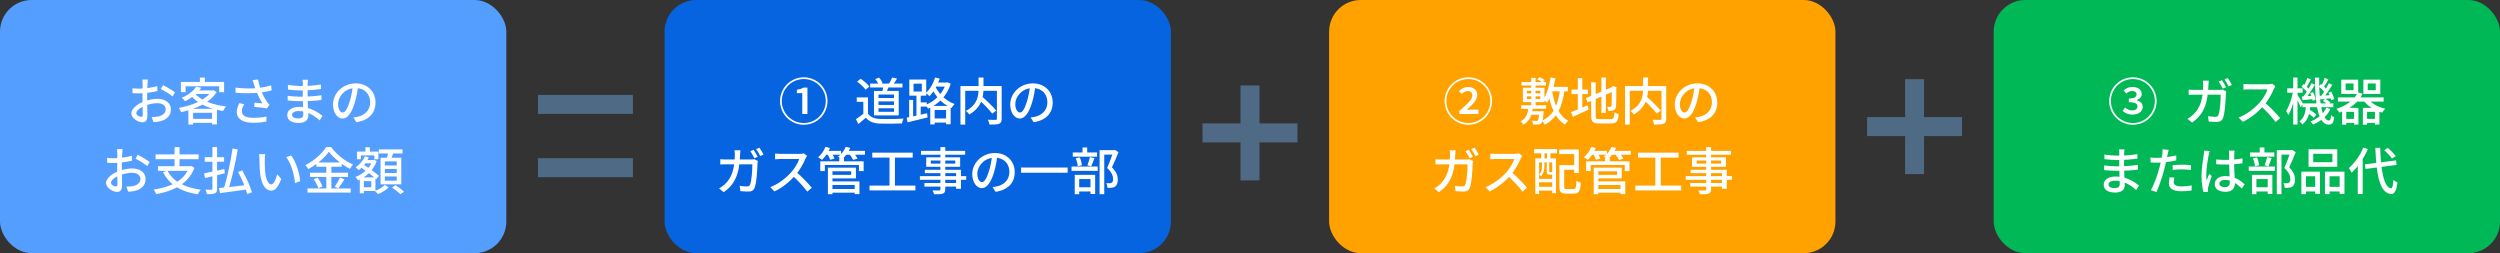 <svg width="790" height="80" viewBox="0 0 790 80" fill="none" xmlns="http://www.w3.org/2000/svg">
<rect x="0" y="0" width="790" height="80" fill="#333333" stroke="none"/>
<rect width="160" height="80" rx="10" fill="#549EFF"/>
<rect x="210" width="160" height="80" rx="10" fill="#0664E0"/>
<rect x="420" width="160" height="80" rx="10" fill="#FFA200"/>
<path d="M254 39.424C249.856 39.424 246.496 36.064 246.496 31.92C246.496 27.792 249.856 24.432 254 24.432C258.128 24.432 261.488 27.792 261.488 31.92C261.488 36.096 258.096 39.424 254 39.424ZM254 38.88C257.84 38.88 260.944 35.76 260.944 31.92C260.944 28.08 257.84 24.976 254 24.976C250.128 24.976 247.04 28.112 247.04 31.92C247.04 35.76 250.16 38.88 254 38.88ZM253.52 36.016V29.424H251.808V28.384C252.704 28.224 253.344 28 253.92 27.68H255.152V36.016H253.52ZM274.976 26.416H285.184V27.648H274.976V26.416ZM279.184 26.992L280.912 27.12C280.624 27.952 280.272 28.816 280 29.408L278.768 29.168C278.928 28.544 279.12 27.616 279.184 26.992ZM281.936 24.496L283.472 24.848C283.024 25.568 282.56 26.304 282.176 26.8L280.912 26.48C281.248 25.92 281.712 25.072 281.936 24.496ZM276.592 24.976L277.776 24.528C278.256 25.04 278.736 25.76 278.896 26.272L277.648 26.784C277.488 26.288 277.04 25.52 276.592 24.976ZM274.288 30.784V36.544H272.816V32.192H270.736V30.784H274.288ZM274.288 35.888C274.992 37.008 276.32 37.52 278.096 37.584C279.888 37.664 283.504 37.616 285.504 37.472C285.344 37.824 285.088 38.56 285.024 39.008C283.184 39.088 279.92 39.12 278.08 39.056C276.048 38.976 274.656 38.448 273.616 37.2C272.88 37.856 272.096 38.512 271.232 39.216L270.464 37.648C271.216 37.168 272.128 36.528 272.912 35.888H274.288ZM270.848 25.792L271.968 24.88C272.976 25.552 274.16 26.576 274.72 27.344L273.52 28.352C273.024 27.584 271.856 26.512 270.848 25.792ZM277.6 32.032V33.152H282.512V32.032H277.6ZM277.6 34.208V35.328H282.512V34.208H277.6ZM277.6 29.872V30.976H282.512V29.872H277.6ZM276.176 28.736H284V36.464H276.176V28.736ZM294.576 37.44H299.744V38.752H294.576V37.44ZM295.312 26.08H299.472V27.376H295.312V26.08ZM293.968 33.472H300.4V39.264H298.96V34.768H295.36V39.312H293.968V33.472ZM298.928 26.08H299.2L299.472 26.032L300.432 26.448C299.232 30.4 296.4 33.008 293.264 34.336C293.088 33.984 292.704 33.472 292.4 33.184C295.264 32.112 297.952 29.6 298.928 26.336V26.08ZM295.504 24.48L296.944 24.848C296.224 27.008 295.04 29.056 293.728 30.384C293.488 30.128 292.896 29.632 292.544 29.408C293.84 28.256 294.912 26.416 295.504 24.48ZM295.344 26.848C296.272 29.088 298.384 31.712 301.648 32.864C301.344 33.152 300.912 33.744 300.704 34.128C297.424 32.768 295.312 29.92 294.336 27.584L295.344 26.848ZM287.296 31.584H288.544V37.392H287.296V31.584ZM288.672 26.448V28.928H291.296V26.448H288.672ZM287.344 25.136H292.688V30.24H287.344V25.136ZM289.6 29.648H290.944V36.896H289.6V29.648ZM286.512 37.184C288.144 36.88 290.608 36.32 292.96 35.776L293.104 37.12C290.88 37.664 288.528 38.224 286.784 38.656L286.512 37.184ZM290.112 32.352H292.848V33.696H290.112V32.352ZM309.12 31.264L310.256 30.448C311.792 31.792 313.808 33.712 314.8 34.944L313.552 35.92C312.64 34.688 310.656 32.688 309.12 31.264ZM309.232 24.496H310.784V27.936C310.784 30.544 310.24 33.872 306.32 36.176C306.096 35.856 305.584 35.312 305.232 35.04C308.992 33.056 309.232 30.096 309.232 27.936V24.496ZM303.504 27.2H315.696V28.688H305.008V39.376H303.504V27.2ZM315.024 27.2H316.528V37.504C316.528 38.4 316.32 38.848 315.728 39.104C315.12 39.344 314.112 39.36 312.688 39.36C312.624 38.928 312.384 38.24 312.176 37.84C313.232 37.888 314.304 37.872 314.624 37.872C314.928 37.856 315.024 37.76 315.024 37.488V27.2ZM327.2 27.072C326.992 28.72 326.672 30.592 326.144 32.368C325.168 35.632 323.856 37.456 322.256 37.456C320.672 37.456 319.232 35.68 319.232 33.008C319.232 29.44 322.368 26.352 326.384 26.352C330.224 26.352 332.656 29.04 332.656 32.4C332.656 35.76 330.512 38.064 326.608 38.608L325.664 37.12C326.224 37.056 326.688 36.976 327.088 36.896C329.136 36.416 330.976 34.912 330.976 32.336C330.976 29.792 329.296 27.824 326.352 27.824C322.88 27.824 320.832 30.656 320.832 32.864C320.832 34.704 321.632 35.552 322.304 35.552C323.024 35.552 323.776 34.496 324.528 32.032C324.992 30.512 325.344 28.688 325.504 27.024L327.2 27.072ZM238.144 47.344C238.544 47.936 239.12 48.912 239.44 49.536L238.4 50C238.064 49.344 237.552 48.4 237.12 47.776L238.144 47.344ZM239.968 46.672C240.384 47.264 240.992 48.272 241.28 48.848L240.24 49.312C239.904 48.624 239.392 47.712 238.944 47.104L239.968 46.672ZM233.968 47.488C233.92 47.856 233.888 48.464 233.872 48.848C233.68 55.296 232.032 58.4 228.704 60.736L227.232 59.552C227.808 59.232 228.528 58.736 229.072 58.208C231.12 56.272 232.176 53.568 232.208 48.88C232.208 48.512 232.16 47.872 232.096 47.488H233.968ZM239.472 50.848C239.424 51.12 239.376 51.472 239.376 51.664C239.312 53.28 239.12 57.856 238.416 59.44C238.08 60.176 237.52 60.528 236.544 60.528C235.696 60.528 234.752 60.464 233.952 60.4L233.744 58.72C234.576 58.848 235.408 58.912 236.064 58.912C236.544 58.912 236.816 58.768 236.992 58.384C237.536 57.248 237.744 53.632 237.744 51.92H229.584C228.992 51.92 228.24 51.92 227.616 51.984V50.304C228.224 50.368 228.96 50.4 229.568 50.4H237.264C237.68 50.4 238.032 50.368 238.352 50.304L239.472 50.848ZM255.024 49.248C254.912 49.392 254.672 49.808 254.56 50.064C253.92 51.616 252.704 53.84 251.36 55.36C249.568 57.392 247.232 59.328 244.72 60.496L243.424 59.136C246 58.16 248.416 56.224 250 54.464C251.072 53.248 252.16 51.488 252.544 50.24C251.936 50.24 247.264 50.24 246.656 50.24C246.048 50.24 245.168 50.32 244.928 50.336V48.528C245.232 48.576 246.176 48.624 246.656 48.624C247.376 48.624 251.952 48.624 252.608 48.624C253.2 48.624 253.712 48.56 254 48.464L255.024 49.248ZM251.568 54.32C253.264 55.712 255.456 58.016 256.528 59.328L255.104 60.56C253.936 58.992 252.112 57.008 250.4 55.472L251.568 54.32ZM262.496 59.728H270.672V60.88H262.496V59.728ZM265.216 49.792H266.688V51.632H265.216V49.792ZM259.216 50.976H272.912V54.064H271.424V52.144H260.656V54.064H259.216V50.976ZM262.432 52.992H270.48V56.368H262.432V55.264H268.976V54.112H262.432V52.992ZM262.496 57.312H271.584V61.344H270.08V58.464H262.496V57.312ZM261.616 52.992H263.056V61.376H261.616V52.992ZM260.656 47.68H265.776V48.896H260.656V47.68ZM266.992 47.68H273.344V48.896H266.992V47.68ZM260.864 46.4L262.272 46.784C261.664 48.208 260.688 49.616 259.76 50.528C259.472 50.304 258.864 49.888 258.512 49.712C259.472 48.896 260.368 47.648 260.864 46.4ZM267.248 46.4L268.688 46.752C268.112 48.144 267.12 49.44 266.128 50.272C265.824 50.048 265.184 49.712 264.8 49.536C265.84 48.784 266.768 47.616 267.248 46.4ZM261.424 48.608L262.72 48.272C263.104 48.832 263.536 49.6 263.712 50.096L262.336 50.496C262.192 50 261.792 49.2 261.424 48.608ZM268.368 48.64L269.696 48.272C270.176 48.816 270.736 49.584 270.992 50.112L269.6 50.528C269.376 50.032 268.848 49.216 268.368 48.64ZM275.632 48.24H288.416V49.808H275.632V48.24ZM274.768 58.656H289.264V60.176H274.768V58.656ZM281.088 49.072H282.8V59.28H281.088V49.072ZM297.168 46.496H298.704V59.792C298.704 60.624 298.48 60.96 297.936 61.184C297.376 61.376 296.528 61.392 295.184 61.392C295.104 61.04 294.864 60.496 294.672 60.176C295.536 60.208 296.496 60.192 296.768 60.192C297.072 60.176 297.168 60.08 297.168 59.792V46.496ZM291.024 47.68H304.992V48.896H291.024V47.68ZM294.128 50.72V51.696H301.856V50.72H294.128ZM292.688 49.712H303.408V52.704H292.688V49.712ZM292.256 53.648H303.664V59.664H302.128V54.72H292.256V53.648ZM290.688 55.648H305.328V56.816H290.688V55.648ZM292.112 57.824H302.944V58.96H292.112V57.824ZM315.2 49.072C314.992 50.72 314.672 52.592 314.144 54.368C313.168 57.632 311.856 59.456 310.256 59.456C308.672 59.456 307.232 57.68 307.232 55.008C307.232 51.44 310.368 48.352 314.384 48.352C318.224 48.352 320.656 51.04 320.656 54.4C320.656 57.76 318.512 60.064 314.608 60.608L313.664 59.12C314.224 59.056 314.688 58.976 315.088 58.896C317.136 58.416 318.976 56.912 318.976 54.336C318.976 51.792 317.296 49.824 314.352 49.824C310.88 49.824 308.832 52.656 308.832 54.864C308.832 56.704 309.632 57.552 310.304 57.552C311.024 57.552 311.776 56.496 312.528 54.032C312.992 52.512 313.344 50.688 313.504 49.024L315.2 49.072ZM322.656 52.944H337.376V54.592H322.656V52.944ZM347.472 47.44H352.208V48.864H348.944V61.36H347.472V47.44ZM338.992 48.176H346.672V49.504H338.992V48.176ZM338.608 52.624H346.88V54H338.608V52.624ZM342.08 46.592H343.552V48.992H342.08V46.592ZM339.952 50L341.216 49.744C341.552 50.512 341.824 51.536 341.92 52.208L340.576 52.528C340.528 51.84 340.272 50.8 339.952 50ZM344.416 49.648L345.84 49.968C345.488 50.896 345.136 51.888 344.816 52.56L343.616 52.24C343.904 51.536 344.24 50.432 344.416 49.648ZM340.144 59.168H345.264V60.496H340.144V59.168ZM339.616 55.248H346.064V61.296H344.592V56.576H341.024V61.36H339.616V55.248ZM351.824 47.44H352.112L352.352 47.376L353.456 48.08C352.848 49.6 352.064 51.456 351.376 52.88C352.864 54.352 353.2 55.616 353.216 56.72C353.216 57.792 352.96 58.56 352.384 58.96C352.08 59.152 351.728 59.28 351.312 59.328C350.928 59.376 350.432 59.376 349.968 59.36C349.952 58.944 349.808 58.304 349.568 57.872C349.984 57.904 350.384 57.92 350.672 57.904C350.912 57.888 351.136 57.84 351.312 57.728C351.632 57.536 351.744 57.12 351.744 56.544C351.744 55.6 351.328 54.416 349.84 53.072C350.592 51.472 351.392 49.152 351.824 47.936V47.44Z" fill="white"/>
<rect x="630" width="160" height="80" rx="10" fill="#01B856"/>
<path d="M464 39.424C459.856 39.424 456.496 36.064 456.496 31.92C456.496 27.792 459.856 24.432 464 24.432C468.128 24.432 471.488 27.792 471.488 31.92C471.488 36.096 468.096 39.424 464 39.424ZM464 38.88C467.84 38.88 470.944 35.76 470.944 31.92C470.944 28.08 467.84 24.976 464 24.976C460.128 24.976 457.04 28.112 457.04 31.92C457.04 35.76 460.16 38.88 464 38.88ZM461.152 36.016V35.056C463.696 32.88 465.248 31.424 465.248 30.176C465.248 29.296 464.768 28.768 463.776 28.768C463.04 28.768 462.416 29.216 461.92 29.664L461.008 28.8C461.856 27.92 462.816 27.488 463.952 27.488C465.712 27.488 466.832 28.496 466.832 30.032C466.832 31.536 465.312 33.072 463.504 34.704C463.968 34.672 464.592 34.64 465.12 34.64H467.184V36.016H461.152ZM480.8 25.904H488.528V27.008H480.8V25.904ZM483.872 24.608H485.232V31.76H483.872V24.608ZM483.872 32.112H485.232V33.792H483.872V32.112ZM480.688 33.264H488.608V34.384H480.688V33.264ZM483.552 35.136H486.72V36.256H483.552V35.136ZM486.4 35.136H487.776C487.776 35.136 487.76 35.472 487.744 35.648C487.6 37.68 487.44 38.56 487.104 38.928C486.848 39.184 486.56 39.296 486.144 39.328C485.776 39.36 485.12 39.36 484.432 39.328C484.416 38.976 484.272 38.464 484.08 38.128C484.688 38.192 485.264 38.208 485.504 38.208C485.728 38.208 485.856 38.192 485.968 38.064C486.16 37.856 486.288 37.136 486.4 35.296V35.136ZM483.024 33.68H484.4C484.192 36.112 483.616 38.176 481.36 39.392C481.184 39.056 480.8 38.576 480.512 38.336C482.448 37.376 482.848 35.632 483.024 33.68ZM482.48 30.448V31.312H486.736V30.448H482.48ZM482.48 28.688V29.52H486.736V28.688H482.48ZM481.232 27.728H488.032V32.272H481.232V27.728ZM485.76 25.072L486.464 24.384C487.056 24.592 487.76 24.992 488.144 25.312L487.424 26.08C487.056 25.744 486.336 25.296 485.76 25.072ZM489.648 27.456H495.424V28.864H489.648V27.456ZM489.984 24.496L491.52 24.72C491.008 27.76 490.144 30.64 488.832 32.48C488.592 32.208 487.952 31.68 487.616 31.44C488.832 29.808 489.584 27.184 489.984 24.496ZM492.944 28.256L494.384 28.384C493.664 33.888 492.064 37.328 488.128 39.408C487.984 39.072 487.568 38.432 487.296 38.128C490.96 36.4 492.384 33.216 492.944 28.256ZM490.448 28.592C491.136 32.912 492.592 36.576 495.568 38.144C495.232 38.416 494.784 38.976 494.56 39.36C491.392 37.488 489.936 33.648 489.152 28.8L490.448 28.592ZM506.032 24.496H507.456V35.712H506.032V24.496ZM501.136 31.024L509.616 27.44L510.16 28.736L501.696 32.368L501.136 31.024ZM502.8 26.016H504.24V36.576C504.24 37.488 504.416 37.648 505.44 37.648C505.952 37.648 508.4 37.648 508.976 37.648C509.888 37.648 510.048 37.248 510.176 35.488C510.512 35.728 511.104 35.968 511.52 36.048C511.312 38.288 510.832 39.008 509.072 39.008C508.608 39.008 505.808 39.008 505.36 39.008C503.36 39.008 502.8 38.512 502.8 36.56V26.016ZM509.328 27.616H509.2L509.504 27.376L509.776 27.184L510.832 27.568L510.768 27.84C510.768 30.864 510.736 33.056 510.64 33.696C510.56 34.384 510.272 34.72 509.792 34.88C509.344 35.04 508.688 35.04 508.208 35.04C508.16 34.656 508.048 34.08 507.872 33.744C508.208 33.776 508.656 33.776 508.816 33.776C509.04 33.776 509.168 33.712 509.232 33.376C509.312 33.008 509.328 30.96 509.328 27.616ZM496.608 28.288H501.776V29.728H496.608V28.288ZM498.592 24.704H500V35.184H498.592V24.704ZM496.432 35.424C497.744 34.944 499.76 34.096 501.68 33.28L502.016 34.624C500.304 35.456 498.48 36.288 497.04 36.928L496.432 35.424ZM519.12 31.264L520.256 30.448C521.792 31.792 523.808 33.712 524.8 34.944L523.552 35.92C522.64 34.688 520.656 32.688 519.12 31.264ZM519.232 24.496H520.784V27.936C520.784 30.544 520.24 33.872 516.32 36.176C516.096 35.856 515.584 35.312 515.232 35.04C518.992 33.056 519.232 30.096 519.232 27.936V24.496ZM513.504 27.2H525.696V28.688H515.008V39.376H513.504V27.2ZM525.024 27.2H526.528V37.504C526.528 38.4 526.32 38.848 525.728 39.104C525.12 39.344 524.112 39.36 522.688 39.36C522.624 38.928 522.384 38.24 522.176 37.84C523.232 37.888 524.304 37.872 524.624 37.872C524.928 37.856 525.024 37.76 525.024 37.488V27.2ZM537.2 27.072C536.992 28.72 536.672 30.592 536.144 32.368C535.168 35.632 533.856 37.456 532.256 37.456C530.672 37.456 529.232 35.68 529.232 33.008C529.232 29.44 532.368 26.352 536.384 26.352C540.224 26.352 542.656 29.04 542.656 32.4C542.656 35.76 540.512 38.064 536.608 38.608L535.664 37.12C536.224 37.056 536.688 36.976 537.088 36.896C539.136 36.416 540.976 34.912 540.976 32.336C540.976 29.792 539.296 27.824 536.352 27.824C532.88 27.824 530.832 30.656 530.832 32.864C530.832 34.704 531.632 35.552 532.304 35.552C533.024 35.552 533.776 34.496 534.528 32.032C534.992 30.512 535.344 28.688 535.504 27.024L537.2 27.072ZM464.144 47.344C464.544 47.936 465.12 48.912 465.44 49.536L464.4 50C464.064 49.344 463.552 48.4 463.12 47.776L464.144 47.344ZM465.968 46.672C466.384 47.264 466.992 48.272 467.28 48.848L466.24 49.312C465.904 48.624 465.392 47.712 464.944 47.104L465.968 46.672ZM459.968 47.488C459.92 47.856 459.888 48.464 459.872 48.848C459.68 55.296 458.032 58.4 454.704 60.736L453.232 59.552C453.808 59.232 454.528 58.736 455.072 58.208C457.12 56.272 458.176 53.568 458.208 48.88C458.208 48.512 458.16 47.872 458.096 47.488H459.968ZM465.472 50.848C465.424 51.12 465.376 51.472 465.376 51.664C465.312 53.28 465.12 57.856 464.416 59.44C464.08 60.176 463.52 60.528 462.544 60.528C461.696 60.528 460.752 60.464 459.952 60.4L459.744 58.72C460.576 58.848 461.408 58.912 462.064 58.912C462.544 58.912 462.816 58.768 462.992 58.384C463.536 57.248 463.744 53.632 463.744 51.92H455.584C454.992 51.92 454.24 51.92 453.616 51.984V50.304C454.224 50.368 454.96 50.4 455.568 50.4H463.264C463.68 50.4 464.032 50.368 464.352 50.304L465.472 50.848ZM481.024 49.248C480.912 49.392 480.672 49.808 480.56 50.064C479.92 51.616 478.704 53.84 477.36 55.36C475.568 57.392 473.232 59.328 470.72 60.496L469.424 59.136C472 58.16 474.416 56.224 476 54.464C477.072 53.248 478.16 51.488 478.544 50.24C477.936 50.24 473.264 50.24 472.656 50.24C472.048 50.24 471.168 50.32 470.928 50.336V48.528C471.232 48.576 472.176 48.624 472.656 48.624C473.376 48.624 477.952 48.624 478.608 48.624C479.2 48.624 479.712 48.56 480 48.464L481.024 49.248ZM477.568 54.32C479.264 55.712 481.456 58.016 482.528 59.328L481.104 60.56C479.936 58.992 478.112 57.008 476.4 55.472L477.568 54.32ZM493.504 52.176H498.16V53.632H493.504V52.176ZM492.784 52.176H494.288V59.008C494.288 59.648 494.4 59.744 495.088 59.744C495.408 59.744 496.88 59.744 497.28 59.744C497.952 59.744 498.064 59.344 498.144 57.12C498.48 57.376 499.12 57.648 499.536 57.744C499.36 60.4 498.944 61.168 497.392 61.168C497.04 61.168 495.232 61.168 494.896 61.168C493.296 61.168 492.784 60.72 492.784 59.008V52.176ZM492.736 47.232H498.912V54.688H497.456V48.688H492.736V47.232ZM485.152 50.064H491.696V61.056H490.48V51.328H486.352V61.28H485.152V50.064ZM485.776 56.512H491.056V57.6H485.776V56.512ZM485.776 59.024H491.056V60.224H485.776V59.024ZM484.8 47.104H492.032V48.448H484.8V47.104ZM487.04 47.44H488.08V51.024H487.04V47.44ZM488.88 47.44H489.936V51.024H488.88V47.44ZM487.264 51.008H488.032V52.608C488.032 53.568 487.824 54.8 486.944 55.68C486.816 55.52 486.512 55.248 486.336 55.152C487.152 54.384 487.264 53.408 487.264 52.592V51.008ZM488.768 51.008H489.552V54.16C489.552 54.368 489.568 54.4 489.728 54.4C489.792 54.4 490.096 54.4 490.176 54.4C490.336 54.4 490.384 54.384 490.4 54.352C490.576 54.496 490.88 54.592 491.12 54.656C491.024 55.04 490.784 55.2 490.32 55.2C490.192 55.2 489.76 55.2 489.632 55.2C488.976 55.2 488.768 55.024 488.768 54.176V51.008ZM504.496 59.728H512.672V60.88H504.496V59.728ZM507.216 49.792H508.688V51.632H507.216V49.792ZM501.216 50.976H514.912V54.064H513.424V52.144H502.656V54.064H501.216V50.976ZM504.432 52.992H512.48V56.368H504.432V55.264H510.976V54.112H504.432V52.992ZM504.496 57.312H513.584V61.344H512.08V58.464H504.496V57.312ZM503.616 52.992H505.056V61.376H503.616V52.992ZM502.656 47.68H507.776V48.896H502.656V47.68ZM508.992 47.68H515.344V48.896H508.992V47.68ZM502.864 46.4L504.272 46.784C503.664 48.208 502.688 49.616 501.76 50.528C501.472 50.304 500.864 49.888 500.512 49.712C501.472 48.896 502.368 47.648 502.864 46.4ZM509.248 46.4L510.688 46.752C510.112 48.144 509.12 49.44 508.128 50.272C507.824 50.048 507.184 49.712 506.8 49.536C507.84 48.784 508.768 47.616 509.248 46.4ZM503.424 48.608L504.72 48.272C505.104 48.832 505.536 49.6 505.712 50.096L504.336 50.496C504.192 50 503.792 49.2 503.424 48.608ZM510.368 48.64L511.696 48.272C512.176 48.816 512.736 49.584 512.992 50.112L511.6 50.528C511.376 50.032 510.848 49.216 510.368 48.64ZM517.632 48.24H530.416V49.808H517.632V48.24ZM516.768 58.656H531.264V60.176H516.768V58.656ZM523.088 49.072H524.8V59.28H523.088V49.072ZM539.168 46.496H540.704V59.792C540.704 60.624 540.48 60.96 539.936 61.184C539.376 61.376 538.528 61.392 537.184 61.392C537.104 61.04 536.864 60.496 536.672 60.176C537.536 60.208 538.496 60.192 538.768 60.192C539.072 60.176 539.168 60.08 539.168 59.792V46.496ZM533.024 47.68H546.992V48.896H533.024V47.68ZM536.128 50.72V51.696H543.856V50.72H536.128ZM534.688 49.712H545.408V52.704H534.688V49.712ZM534.256 53.648H545.664V59.664H544.128V54.72H534.256V53.648ZM532.688 55.648H547.328V56.816H532.688V55.648ZM534.112 57.824H544.944V58.96H534.112V57.824Z" fill="white"/>
<path d="M46.736 25.136C46.688 25.424 46.64 25.968 46.624 26.368C46.56 27.44 46.496 29.584 46.496 31.168C46.496 32.864 46.576 35.488 46.576 36.448C46.576 38.144 45.968 38.64 45.008 38.64C43.632 38.64 41.504 37.376 41.504 35.824C41.504 34.352 43.44 32.816 45.536 32.048C46.96 31.504 48.56 31.232 49.808 31.232C52.208 31.232 54 32.496 54 34.544C54 36.464 52.88 37.776 50.528 38.352C49.808 38.512 49.104 38.544 48.496 38.576L47.92 36.96C48.576 36.96 49.264 36.96 49.84 36.848C51.2 36.592 52.368 35.888 52.368 34.544C52.368 33.296 51.248 32.608 49.792 32.608C48.4 32.608 47.04 32.912 45.728 33.44C44.224 34.016 43.072 34.992 43.072 35.76C43.072 36.384 44.032 36.928 44.56 36.928C44.896 36.928 45.12 36.736 45.12 36.192C45.12 35.312 45.024 33.088 45.024 31.232C45.024 29.408 45.072 27.072 45.072 26.384C45.072 26.064 45.024 25.408 44.976 25.136H46.736ZM51.536 26.896C52.704 27.488 54.496 28.56 55.312 29.184L54.528 30.48C53.744 29.776 51.824 28.624 50.816 28.112L51.536 26.896ZM41.84 27.888C42.752 28 43.376 28.016 43.952 28.016C45.568 28.016 48.08 27.696 49.696 27.216L49.744 28.784C48.016 29.184 45.424 29.504 44 29.504C43.024 29.504 42.416 29.488 41.872 29.424L41.84 27.888ZM61.984 27.408L63.616 27.728C62.464 29.36 60.832 30.848 58.432 31.984C58.224 31.632 57.76 31.12 57.424 30.88C59.664 29.952 61.184 28.624 61.984 27.408ZM62.08 28.56H67.312V29.712H61.024L62.08 28.56ZM66.864 28.56H67.152L67.424 28.48L68.448 29.104C66.304 32.544 61.68 34.528 57.232 35.424C57.104 35.04 56.768 34.432 56.512 34.096C60.688 33.392 65.136 31.536 66.864 28.784V28.56ZM61.488 29.44C63.344 31.712 67.168 33.136 71.456 33.632C71.12 33.984 70.704 34.64 70.496 35.072C66.144 34.432 62.368 32.784 60.176 30.032L61.488 29.44ZM59.536 34.384H68.56V39.312H67.008V35.648H61.024V39.344H59.536V34.384ZM60.272 37.568H67.776V38.832H60.272V37.568ZM63.168 24.512H64.736V26.672H63.168V24.512ZM57.168 25.888H70.816V29.136H69.264V27.264H58.656V29.136H57.168V25.888ZM80.256 26.656C80.144 26.304 79.984 25.776 79.808 25.312L81.52 25.104C81.712 26.16 82.112 27.488 82.496 28.528C82.992 29.888 83.776 31.328 84.384 32.176C84.624 32.528 84.896 32.832 85.152 33.12L84.352 34.256C83.536 34.08 81.552 33.888 80.32 33.792L80.448 32.448C81.296 32.528 82.416 32.624 82.96 32.672C82.32 31.696 81.52 30.208 81.008 28.816C80.656 27.904 80.432 27.184 80.256 26.656ZM74.416 27.696C77.216 28.016 79.696 28.016 81.568 27.824C82.912 27.664 84.416 27.376 85.664 26.976L85.856 28.56C84.752 28.88 83.296 29.12 82.08 29.264C80 29.504 77.472 29.552 74.448 29.296L74.416 27.696ZM77.2 32.944C76.704 33.712 76.432 34.4 76.432 35.136C76.432 36.592 77.744 37.216 80.032 37.232C81.712 37.232 83.104 37.072 84.224 36.832L84.144 38.432C83.184 38.608 81.792 38.8 79.936 38.8C76.8 38.784 74.816 37.616 74.816 35.376C74.816 34.448 75.136 33.584 75.632 32.576L77.2 32.944ZM97.328 25.2C97.28 25.504 97.248 25.856 97.232 26.304C97.2 27.024 97.2 29.216 97.2 30.56C97.2 32.528 97.44 35.376 97.44 36.528C97.44 37.744 96.576 38.848 94.48 38.848C92.064 38.848 90.768 37.968 90.768 36.352C90.768 34.832 92.208 33.776 94.576 33.776C98.016 33.776 100.64 35.568 101.92 36.624L101.008 38.048C99.52 36.672 97.184 35.088 94.384 35.088C93.024 35.088 92.288 35.616 92.288 36.272C92.288 36.96 92.896 37.424 94.272 37.424C95.152 37.424 95.84 37.168 95.84 36.128C95.84 35.024 95.68 32.048 95.68 30.56C95.68 29.088 95.696 27.248 95.696 26.224C95.696 25.936 95.664 25.456 95.616 25.2H97.328ZM90.976 26.832C92.064 27.024 93.984 27.184 95.008 27.184C97.104 27.184 99.232 27.056 101.424 26.704L101.408 28.16C99.68 28.368 97.28 28.576 95.024 28.576C93.952 28.576 92.032 28.432 91.008 28.304L90.976 26.832ZM90.896 30.256C92 30.448 93.888 30.56 94.848 30.56C97.44 30.56 99.552 30.384 101.584 30.096L101.568 31.6C99.376 31.872 97.52 31.968 94.832 31.968C93.808 31.968 92.016 31.888 90.912 31.76L90.896 30.256ZM113.2 27.072C112.992 28.72 112.672 30.592 112.144 32.368C111.168 35.632 109.856 37.456 108.256 37.456C106.672 37.456 105.232 35.68 105.232 33.008C105.232 29.44 108.368 26.352 112.384 26.352C116.224 26.352 118.656 29.04 118.656 32.4C118.656 35.76 116.512 38.064 112.608 38.608L111.664 37.12C112.224 37.056 112.688 36.976 113.088 36.896C115.136 36.416 116.976 34.912 116.976 32.336C116.976 29.792 115.296 27.824 112.352 27.824C108.88 27.824 106.832 30.656 106.832 32.864C106.832 34.704 107.632 35.552 108.304 35.552C109.024 35.552 109.776 34.496 110.528 32.032C110.992 30.512 111.344 28.688 111.504 27.024L113.2 27.072ZM38.736 47.136C38.688 47.424 38.64 47.968 38.624 48.368C38.56 49.44 38.496 51.584 38.496 53.168C38.496 54.864 38.576 57.488 38.576 58.448C38.576 60.144 37.968 60.64 37.008 60.64C35.632 60.64 33.504 59.376 33.504 57.824C33.504 56.352 35.44 54.816 37.536 54.048C38.96 53.504 40.56 53.232 41.808 53.232C44.208 53.232 46 54.496 46 56.544C46 58.464 44.88 59.776 42.528 60.352C41.808 60.512 41.104 60.544 40.496 60.576L39.92 58.96C40.576 58.96 41.264 58.96 41.84 58.848C43.2 58.592 44.368 57.888 44.368 56.544C44.368 55.296 43.248 54.608 41.792 54.608C40.4 54.608 39.04 54.912 37.728 55.44C36.224 56.016 35.072 56.992 35.072 57.76C35.072 58.384 36.032 58.928 36.56 58.928C36.896 58.928 37.12 58.736 37.12 58.192C37.12 57.312 37.024 55.088 37.024 53.232C37.024 51.408 37.072 49.072 37.072 48.384C37.072 48.064 37.024 47.408 36.976 47.136H38.736ZM43.536 48.896C44.704 49.488 46.496 50.56 47.312 51.184L46.528 52.48C45.744 51.776 43.824 50.624 42.816 50.112L43.536 48.896ZM33.84 49.888C34.752 50 35.376 50.016 35.952 50.016C37.568 50.016 40.08 49.696 41.696 49.216L41.744 50.784C40.016 51.184 37.424 51.504 36 51.504C35.024 51.504 34.416 51.488 33.872 51.424L33.84 49.888ZM52.912 53.904C54.624 57.28 58.256 59.28 63.456 59.936C63.12 60.288 62.704 60.96 62.48 61.392C57.12 60.592 53.536 58.352 51.504 54.4L52.912 53.904ZM49.92 52.512H60.272V53.984H49.92V52.512ZM49.168 48.8H62.768V50.304H49.168V48.8ZM55.168 46.496H56.736V53.184H55.168V46.496ZM59.792 52.512H60.128L60.4 52.448L61.456 53.056C59.488 58.112 54.784 60.4 49.376 61.344C49.232 60.96 48.832 60.24 48.544 59.904C53.824 59.136 58.224 57.168 59.792 52.784V52.512ZM73.472 46.928L75.136 47.216C74.416 51.456 73.2 56.672 72.144 60.032L70.704 59.728C71.744 56.352 72.928 50.992 73.472 46.928ZM69.184 59.44C71.328 59.248 74.8 58.848 78.064 58.448L78.128 59.856C75.072 60.304 71.792 60.72 69.52 61.024L69.184 59.44ZM75.216 54.336L76.544 53.856C77.808 56.048 79.12 58.928 79.6 60.768L78.112 61.344C77.712 59.52 76.464 56.576 75.216 54.336ZM64.688 49.68H70.816V51.104H64.688V49.68ZM67.12 46.48H68.608V59.6C68.608 60.448 68.416 60.848 67.92 61.088C67.392 61.328 66.608 61.36 65.392 61.36C65.312 60.976 65.136 60.336 64.928 59.936C65.728 59.968 66.544 59.952 66.784 59.952C67.04 59.936 67.12 59.856 67.12 59.6V46.48ZM64.464 54.784C66.064 54.48 68.56 53.936 70.912 53.408L71.024 54.752C68.848 55.296 66.528 55.872 64.8 56.272L64.464 54.784ZM83.824 48.72C83.728 49.184 83.664 50.016 83.664 50.448C83.648 51.472 83.664 52.816 83.76 54.064C84.016 56.576 84.656 58.272 85.744 58.272C86.528 58.272 87.232 56.512 87.6 55.056L88.864 56.544C87.856 59.296 86.88 60.24 85.712 60.24C84.08 60.24 82.608 58.704 82.16 54.496C82.016 53.072 81.984 51.152 81.984 50.208C81.984 49.808 81.968 49.12 81.872 48.688L83.824 48.72ZM92 49.136C93.472 50.976 94.656 54.64 94.864 57.232L93.232 57.888C92.96 55.136 92.048 51.584 90.416 49.664L92 49.136ZM103.936 47.952C102.608 49.84 100.08 52 97.424 53.424C97.232 53.056 96.816 52.512 96.48 52.192C99.232 50.832 101.856 48.448 103.072 46.464H104.64C106.352 48.832 109.04 50.928 111.568 52C111.2 52.384 110.832 52.896 110.56 53.36C108.096 52.08 105.376 49.888 103.936 47.952ZM99.952 51.344H107.984V52.688H99.952V51.344ZM97.952 54.576H109.984V55.904H97.952V54.576ZM97.184 59.552H110.832V60.864H97.184V59.552ZM103.12 51.872H104.72V60.224H103.12V51.872ZM99.136 56.624L100.352 56.128C100.992 56.976 101.648 58.144 101.872 58.912L100.576 59.488C100.368 58.72 99.744 57.504 99.136 56.624ZM107.408 56.112L108.848 56.672C108.208 57.664 107.488 58.768 106.896 59.488L105.76 59.008C106.32 58.224 107.024 57.008 107.408 56.112ZM114.8 50.56H117.968V51.616H114.8V50.56ZM115.472 46.528H116.88V48.864H115.472V46.528ZM114.4 56.048H118.64V60.352H114.4V59.168H117.328V57.232H114.4V56.048ZM112.8 47.904H119.568V50.336H118.288V49.104H114.032V50.336H112.8V47.904ZM113.696 56.048H114.976V61.072H113.696V56.048ZM117.712 50.56H117.952L118.176 50.496L119.04 50.896C118 53.888 115.648 55.936 113.12 57.008C112.944 56.688 112.592 56.176 112.32 55.92C114.64 55.072 116.88 53.152 117.712 50.784V50.56ZM115.312 49.392L116.56 49.712C115.856 51.344 114.624 52.816 113.36 53.776C113.152 53.536 112.656 53.072 112.368 52.88C113.616 52.064 114.72 50.784 115.312 49.392ZM113.856 52.768L114.672 51.856C116.32 52.944 118.624 54.56 119.76 55.568L118.88 56.64C117.792 55.584 115.536 53.92 113.856 52.768ZM119.696 47.2H127.184V48.496H119.696V47.2ZM121.616 53.376V54.672H125.36V53.376H121.616ZM121.616 55.76V57.088H125.36V55.76H121.616ZM121.616 50.992V52.288H125.36V50.992H121.616ZM120.256 49.84H126.8V58.24H120.256V49.84ZM122.704 47.856L124.352 48.064C124.064 49.008 123.712 50.032 123.44 50.704L122.176 50.448C122.368 49.712 122.592 48.624 122.704 47.856ZM121.584 58.448L122.848 59.216C122.016 60.032 120.64 60.864 119.472 61.328C119.232 61.056 118.8 60.624 118.48 60.352C119.648 59.92 120.96 59.12 121.584 58.448ZM123.888 59.232L124.992 58.512C125.904 59.104 127.088 59.984 127.68 60.592L126.496 61.376C125.952 60.784 124.8 59.856 123.888 59.232Z" fill="white"/>
<path d="M674 39.424C669.856 39.424 666.496 36.064 666.496 31.92C666.496 27.792 669.856 24.432 674 24.432C678.128 24.432 681.488 27.792 681.488 31.92C681.488 36.096 678.096 39.424 674 39.424ZM674 38.88C677.84 38.88 680.944 35.76 680.944 31.92C680.944 28.08 677.84 24.976 674 24.976C670.128 24.976 667.04 28.112 667.04 31.92C667.04 35.76 670.16 38.88 674 38.88ZM673.872 36.208C672.48 36.208 671.392 35.696 670.752 35.008L671.536 33.968C672.08 34.48 672.816 34.896 673.84 34.896C674.768 34.896 675.44 34.432 675.44 33.664C675.44 32.832 674.832 32.304 672.72 32.304V31.12C674.528 31.12 675.152 30.608 675.152 29.84C675.152 29.152 674.656 28.752 673.776 28.752C673.088 28.752 672.448 29.04 671.904 29.552L671.072 28.544C671.824 27.888 672.736 27.488 673.824 27.488C675.584 27.488 676.784 28.288 676.784 29.744C676.784 30.656 676.16 31.264 675.184 31.632V31.68C676.272 31.952 677.104 32.656 677.104 33.776C677.104 35.296 675.648 36.208 673.872 36.208ZM702.144 25.344C702.544 25.936 703.12 26.912 703.44 27.536L702.4 28C702.064 27.344 701.552 26.4 701.12 25.776L702.144 25.344ZM703.968 24.672C704.384 25.264 704.992 26.272 705.28 26.848L704.24 27.312C703.904 26.624 703.392 25.712 702.944 25.104L703.968 24.672ZM697.968 25.488C697.92 25.856 697.888 26.464 697.872 26.848C697.68 33.296 696.032 36.4 692.704 38.736L691.232 37.552C691.808 37.232 692.528 36.736 693.072 36.208C695.12 34.272 696.176 31.568 696.208 26.88C696.208 26.512 696.16 25.872 696.096 25.488H697.968ZM703.472 28.848C703.424 29.12 703.376 29.472 703.376 29.664C703.312 31.28 703.12 35.856 702.416 37.44C702.08 38.176 701.52 38.528 700.544 38.528C699.696 38.528 698.752 38.464 697.952 38.4L697.744 36.72C698.576 36.848 699.408 36.912 700.064 36.912C700.544 36.912 700.816 36.768 700.992 36.384C701.536 35.248 701.744 31.632 701.744 29.92H693.584C692.992 29.92 692.24 29.92 691.616 29.984V28.304C692.224 28.368 692.96 28.4 693.568 28.4H701.264C701.68 28.4 702.032 28.368 702.352 28.304L703.472 28.848ZM719.024 27.248C718.912 27.392 718.672 27.808 718.56 28.064C717.92 29.616 716.704 31.84 715.36 33.36C713.568 35.392 711.232 37.328 708.72 38.496L707.424 37.136C710 36.16 712.416 34.224 714 32.464C715.072 31.248 716.16 29.488 716.544 28.24C715.936 28.24 711.264 28.24 710.656 28.24C710.048 28.24 709.168 28.32 708.928 28.336V26.528C709.232 26.576 710.176 26.624 710.656 26.624C711.376 26.624 715.952 26.624 716.608 26.624C717.2 26.624 717.712 26.56 718 26.464L719.024 27.248ZM715.568 32.32C717.264 33.712 719.456 36.016 720.528 37.328L719.104 38.56C717.936 36.992 716.112 35.008 714.4 33.472L715.568 32.32ZM727.568 32.672H737.328V33.872H727.568V32.672ZM728.848 35.424L729.632 34.512C730.432 34.992 731.472 35.712 731.984 36.192L731.152 37.232C730.672 36.704 729.648 35.936 728.848 35.424ZM734.048 31.888L734.784 31.2C735.344 31.52 736.032 32 736.368 32.352L735.584 33.104C735.264 32.752 734.592 32.224 734.048 31.888ZM728.688 33.264H730.048C729.872 35.728 729.408 37.968 727.52 39.328C727.328 39.024 726.944 38.544 726.624 38.32C728.24 37.216 728.576 35.264 728.688 33.264ZM731.52 24.512H732.848C732.752 32.192 733.872 38.08 735.936 38.08C736.368 38.08 736.528 37.744 736.608 36.368C736.88 36.656 737.312 36.912 737.616 37.04C737.392 38.864 736.976 39.376 735.824 39.376C732.48 39.36 731.536 32.576 731.52 24.512ZM735.136 34L736.416 34.48C735.344 36.704 733.376 38.352 730.928 39.344C730.752 39.072 730.368 38.624 730.112 38.368C732.464 37.504 734.256 35.952 735.136 34ZM732.784 27.392L733.376 26.56C734.064 27.04 734.864 27.776 735.232 28.272L734.624 29.216C734.256 28.688 733.456 27.92 732.784 27.392ZM735.776 29.296L736.656 28.944C737.088 29.696 737.488 30.672 737.6 31.296L736.656 31.712C736.528 31.072 736.176 30.048 735.776 29.296ZM733.024 30.288C734.016 30.24 735.312 30.144 736.688 30.048L736.704 31.04C735.472 31.184 734.304 31.312 733.248 31.424L733.024 30.288ZM734.608 24.624L735.76 25.072C735.28 25.968 734.736 26.992 734.288 27.648L733.456 27.264C733.856 26.56 734.352 25.424 734.608 24.624ZM735.936 26.288L737.008 26.8C736.176 28.16 735.088 29.84 734.224 30.896L733.408 30.432C734.256 29.344 735.328 27.552 735.936 26.288ZM727.296 27.392L727.888 26.56C728.576 27.04 729.376 27.776 729.744 28.272L729.12 29.216C728.768 28.688 727.968 27.92 727.296 27.392ZM730.048 29.424L730.928 29.12C731.328 29.872 731.664 30.864 731.76 31.472L730.816 31.856C730.72 31.216 730.4 30.208 730.048 29.424ZM727.376 30.512C728.368 30.448 729.664 30.352 731.056 30.24L731.072 31.296C729.84 31.44 728.64 31.552 727.584 31.664L727.376 30.512ZM729.12 24.624L730.256 25.088C729.776 25.968 729.232 27.024 728.8 27.68L727.968 27.312C728.352 26.592 728.848 25.424 729.12 24.624ZM730.448 26.288L731.52 26.8C730.656 28.224 729.52 29.968 728.608 31.072L727.792 30.624C728.688 29.488 729.808 27.616 730.448 26.288ZM722.768 27.904H727.632V29.296H722.768V27.904ZM724.656 24.496H726.016V39.344H724.656V24.496ZM724.624 28.816L725.456 29.088C725.04 31.6 724.144 34.72 723.104 36.336C722.96 35.968 722.64 35.392 722.416 35.072C723.36 33.648 724.256 30.976 724.624 28.816ZM725.936 29.872C726.256 30.304 727.504 32.32 727.76 32.784L727.008 33.856C726.688 32.992 725.744 31.104 725.36 30.432L725.936 29.872ZM741.216 26.368V28.496H743.728V26.368H741.216ZM739.84 25.168H745.184V29.696H739.84V25.168ZM748.208 26.368V28.496H750.736V26.368H748.208ZM746.832 25.168H752.176V29.696H746.832V25.168ZM738.784 30.768H753.232V32.112H738.784V30.768ZM740.8 37.552H744.528V38.816H740.8V37.552ZM747.376 37.552H751.12V38.816H747.376V37.552ZM748.176 31.12C749.232 32.592 751.44 33.824 753.728 34.368C753.408 34.656 752.992 35.216 752.768 35.584C750.352 34.896 748.096 33.456 746.784 31.648L748.176 31.12ZM740.096 34.08H745.264V39.344H743.888V35.344H741.424V39.392H740.096V34.08ZM746.672 34.08H751.888V39.344H750.48V35.344H748V39.392H746.672V34.08ZM745.088 29.152L746.544 29.632C745.216 32.48 742.592 34.384 739.232 35.584C739.056 35.248 738.608 34.672 738.32 34.416C741.488 33.36 743.984 31.6 745.088 29.152ZM671.328 47.2C671.28 47.504 671.248 47.856 671.232 48.304C671.2 49.024 671.2 51.216 671.2 52.56C671.2 54.528 671.44 57.376 671.44 58.528C671.44 59.744 670.576 60.848 668.48 60.848C666.064 60.848 664.768 59.968 664.768 58.352C664.768 56.832 666.208 55.776 668.576 55.776C672.016 55.776 674.64 57.568 675.92 58.624L675.008 60.048C673.52 58.672 671.184 57.088 668.384 57.088C667.024 57.088 666.288 57.616 666.288 58.272C666.288 58.96 666.896 59.424 668.272 59.424C669.152 59.424 669.84 59.168 669.84 58.128C669.84 57.024 669.68 54.048 669.68 52.56C669.68 51.088 669.696 49.248 669.696 48.224C669.696 47.936 669.664 47.456 669.616 47.2H671.328ZM664.976 48.832C666.064 49.024 667.984 49.184 669.008 49.184C671.104 49.184 673.232 49.056 675.424 48.704L675.408 50.16C673.68 50.368 671.28 50.576 669.024 50.576C667.952 50.576 666.032 50.432 665.008 50.304L664.976 48.832ZM664.896 52.256C666 52.448 667.888 52.56 668.848 52.56C671.44 52.56 673.552 52.384 675.584 52.096L675.568 53.6C673.376 53.872 671.52 53.968 668.832 53.968C667.808 53.968 666.016 53.888 664.912 53.76L664.896 52.256ZM685.296 47.344C685.184 47.728 685.056 48.384 684.992 48.72C684.752 49.84 684.384 51.712 683.952 53.328C683.376 55.584 682.304 58.864 681.44 60.688L679.68 60.096C680.64 58.464 681.808 55.168 682.4 52.912C682.8 51.424 683.2 49.52 683.312 48.64C683.376 48.128 683.408 47.536 683.36 47.184L685.296 47.344ZM681.52 49.888C683.36 49.888 685.664 49.6 687.696 49.104V50.688C685.712 51.136 683.248 51.408 681.488 51.408C680.752 51.408 680.176 51.376 679.6 51.344L679.552 49.76C680.336 49.856 680.896 49.888 681.52 49.888ZM686.56 52.192C687.424 52.112 688.528 52.048 689.552 52.048C690.48 52.048 691.44 52.096 692.336 52.192L692.304 53.712C691.488 53.616 690.528 53.52 689.584 53.52C688.544 53.52 687.552 53.568 686.56 53.68V52.192ZM687.12 56.144C686.992 56.64 686.896 57.152 686.896 57.536C686.896 58.272 687.344 58.912 689.376 58.912C690.432 58.912 691.536 58.8 692.592 58.592L692.528 60.208C691.648 60.336 690.576 60.432 689.36 60.432C686.768 60.432 685.36 59.6 685.36 58C685.36 57.328 685.488 56.656 685.616 56L687.12 56.144ZM700.32 50.384C701.232 50.48 702.112 50.528 703.072 50.528C705.008 50.528 706.992 50.368 708.624 50.032V51.6C706.928 51.872 704.96 52 703.056 52C702.128 52 701.264 51.968 700.32 51.904V50.384ZM706.128 47.6C706.08 47.904 706.048 48.256 706.032 48.592C706 49.152 705.984 50.272 705.984 51.312C705.984 53.984 706.224 56.288 706.224 57.888C706.224 59.36 705.52 60.608 703.296 60.608C701.12 60.608 699.856 59.728 699.856 58.176C699.856 56.72 701.136 55.632 703.264 55.632C706.096 55.632 708 57.04 709.312 58.24L708.432 59.568C706.688 57.936 705.072 56.848 703.136 56.848C702.064 56.848 701.328 57.312 701.328 58.016C701.328 58.768 702.048 59.136 703.072 59.136C704.256 59.136 704.624 58.528 704.624 57.52C704.624 56.384 704.416 53.52 704.416 51.328C704.416 50.176 704.4 49.136 704.4 48.608C704.4 48.352 704.368 47.888 704.32 47.6H706.128ZM698.272 47.728C698.16 48.016 698 48.672 697.952 48.96C697.664 50.272 697.168 53.584 697.168 55.296C697.168 55.872 697.2 56.432 697.28 57.008C697.52 56.352 697.856 55.568 698.112 54.96L698.912 55.6C698.496 56.8 697.936 58.432 697.76 59.248C697.712 59.472 697.68 59.808 697.696 59.984C697.696 60.144 697.712 60.4 697.728 60.592L696.304 60.704C695.984 59.568 695.68 57.776 695.68 55.616C695.68 53.232 696.192 50.192 696.384 48.912C696.448 48.496 696.496 48 696.512 47.584L698.272 47.728ZM719.472 47.44H724.208V48.864H720.944V61.36H719.472V47.44ZM710.992 48.176H718.672V49.504H710.992V48.176ZM710.608 52.624H718.88V54H710.608V52.624ZM714.08 46.592H715.552V48.992H714.08V46.592ZM711.952 50L713.216 49.744C713.552 50.512 713.824 51.536 713.92 52.208L712.576 52.528C712.528 51.84 712.272 50.8 711.952 50ZM716.416 49.648L717.84 49.968C717.488 50.896 717.136 51.888 716.816 52.56L715.616 52.24C715.904 51.536 716.24 50.432 716.416 49.648ZM712.144 59.168H717.264V60.496H712.144V59.168ZM711.616 55.248H718.064V61.296H716.592V56.576H713.024V61.36H711.616V55.248ZM723.824 47.44H724.112L724.352 47.376L725.456 48.08C724.848 49.6 724.064 51.456 723.376 52.88C724.864 54.352 725.2 55.616 725.216 56.72C725.216 57.792 724.96 58.56 724.384 58.96C724.08 59.152 723.728 59.28 723.312 59.328C722.928 59.376 722.432 59.376 721.968 59.36C721.952 58.944 721.808 58.304 721.568 57.872C721.984 57.904 722.384 57.92 722.672 57.904C722.912 57.888 723.136 57.84 723.312 57.728C723.632 57.536 723.744 57.12 723.744 56.544C723.744 55.6 723.328 54.416 721.84 53.072C722.592 51.472 723.392 49.152 723.824 47.936V47.44ZM730.976 48.608V51.264H737.04V48.608H730.976ZM729.504 47.168H738.576V52.704H729.504V47.168ZM727.232 54.256H733.12V61.232H731.6V55.696H728.672V61.344H727.232V54.256ZM734.688 54.256H740.848V61.264H739.328V55.696H736.144V61.344H734.688V54.256ZM727.872 59.056H732.224V60.512H727.872V59.056ZM735.408 59.056H740.048V60.512H735.408V59.056ZM747.28 51.952L757.12 50.688L757.344 52.112L747.504 53.392L747.28 51.952ZM753.44 47.456L754.56 46.736C755.472 47.504 756.544 48.592 757.056 49.328L755.856 50.112C755.392 49.392 754.336 48.256 753.44 47.456ZM746.8 46.656L748.24 47.12C747.024 49.936 745.104 52.784 743.104 54.592C742.96 54.224 742.512 53.44 742.24 53.088C744.048 51.552 745.776 49.136 746.8 46.656ZM745.056 51.056L746.592 49.52L746.608 49.552V61.328H745.056V51.056ZM750.608 46.736H752.144C752.32 53.776 753.344 59.28 755.552 59.52C755.968 59.552 756.208 58.656 756.352 56.832C756.64 57.152 757.312 57.536 757.6 57.68C757.232 60.592 756.48 61.376 755.616 61.328C751.936 61.04 750.928 55.152 750.608 46.736Z" fill="white"/>
<path d="M170 53H200" stroke="#4E6A85" stroke-width="6" stroke-linejoin="round"/>
<path d="M170 33H200" stroke="#4E6A85" stroke-width="6" stroke-linejoin="round"/>
<path d="M380 42H410" stroke="#4E6A85" stroke-width="6" stroke-linejoin="round"/>
<path d="M395 27L395 57" stroke="#4E6A85" stroke-width="6" stroke-linejoin="round"/>
<path d="M590 40H620" stroke="#4E6A85" stroke-width="6" stroke-linejoin="round"/>
<path d="M605 25L605 55" stroke="#4E6A85" stroke-width="6" stroke-linejoin="round"/>
</svg>
